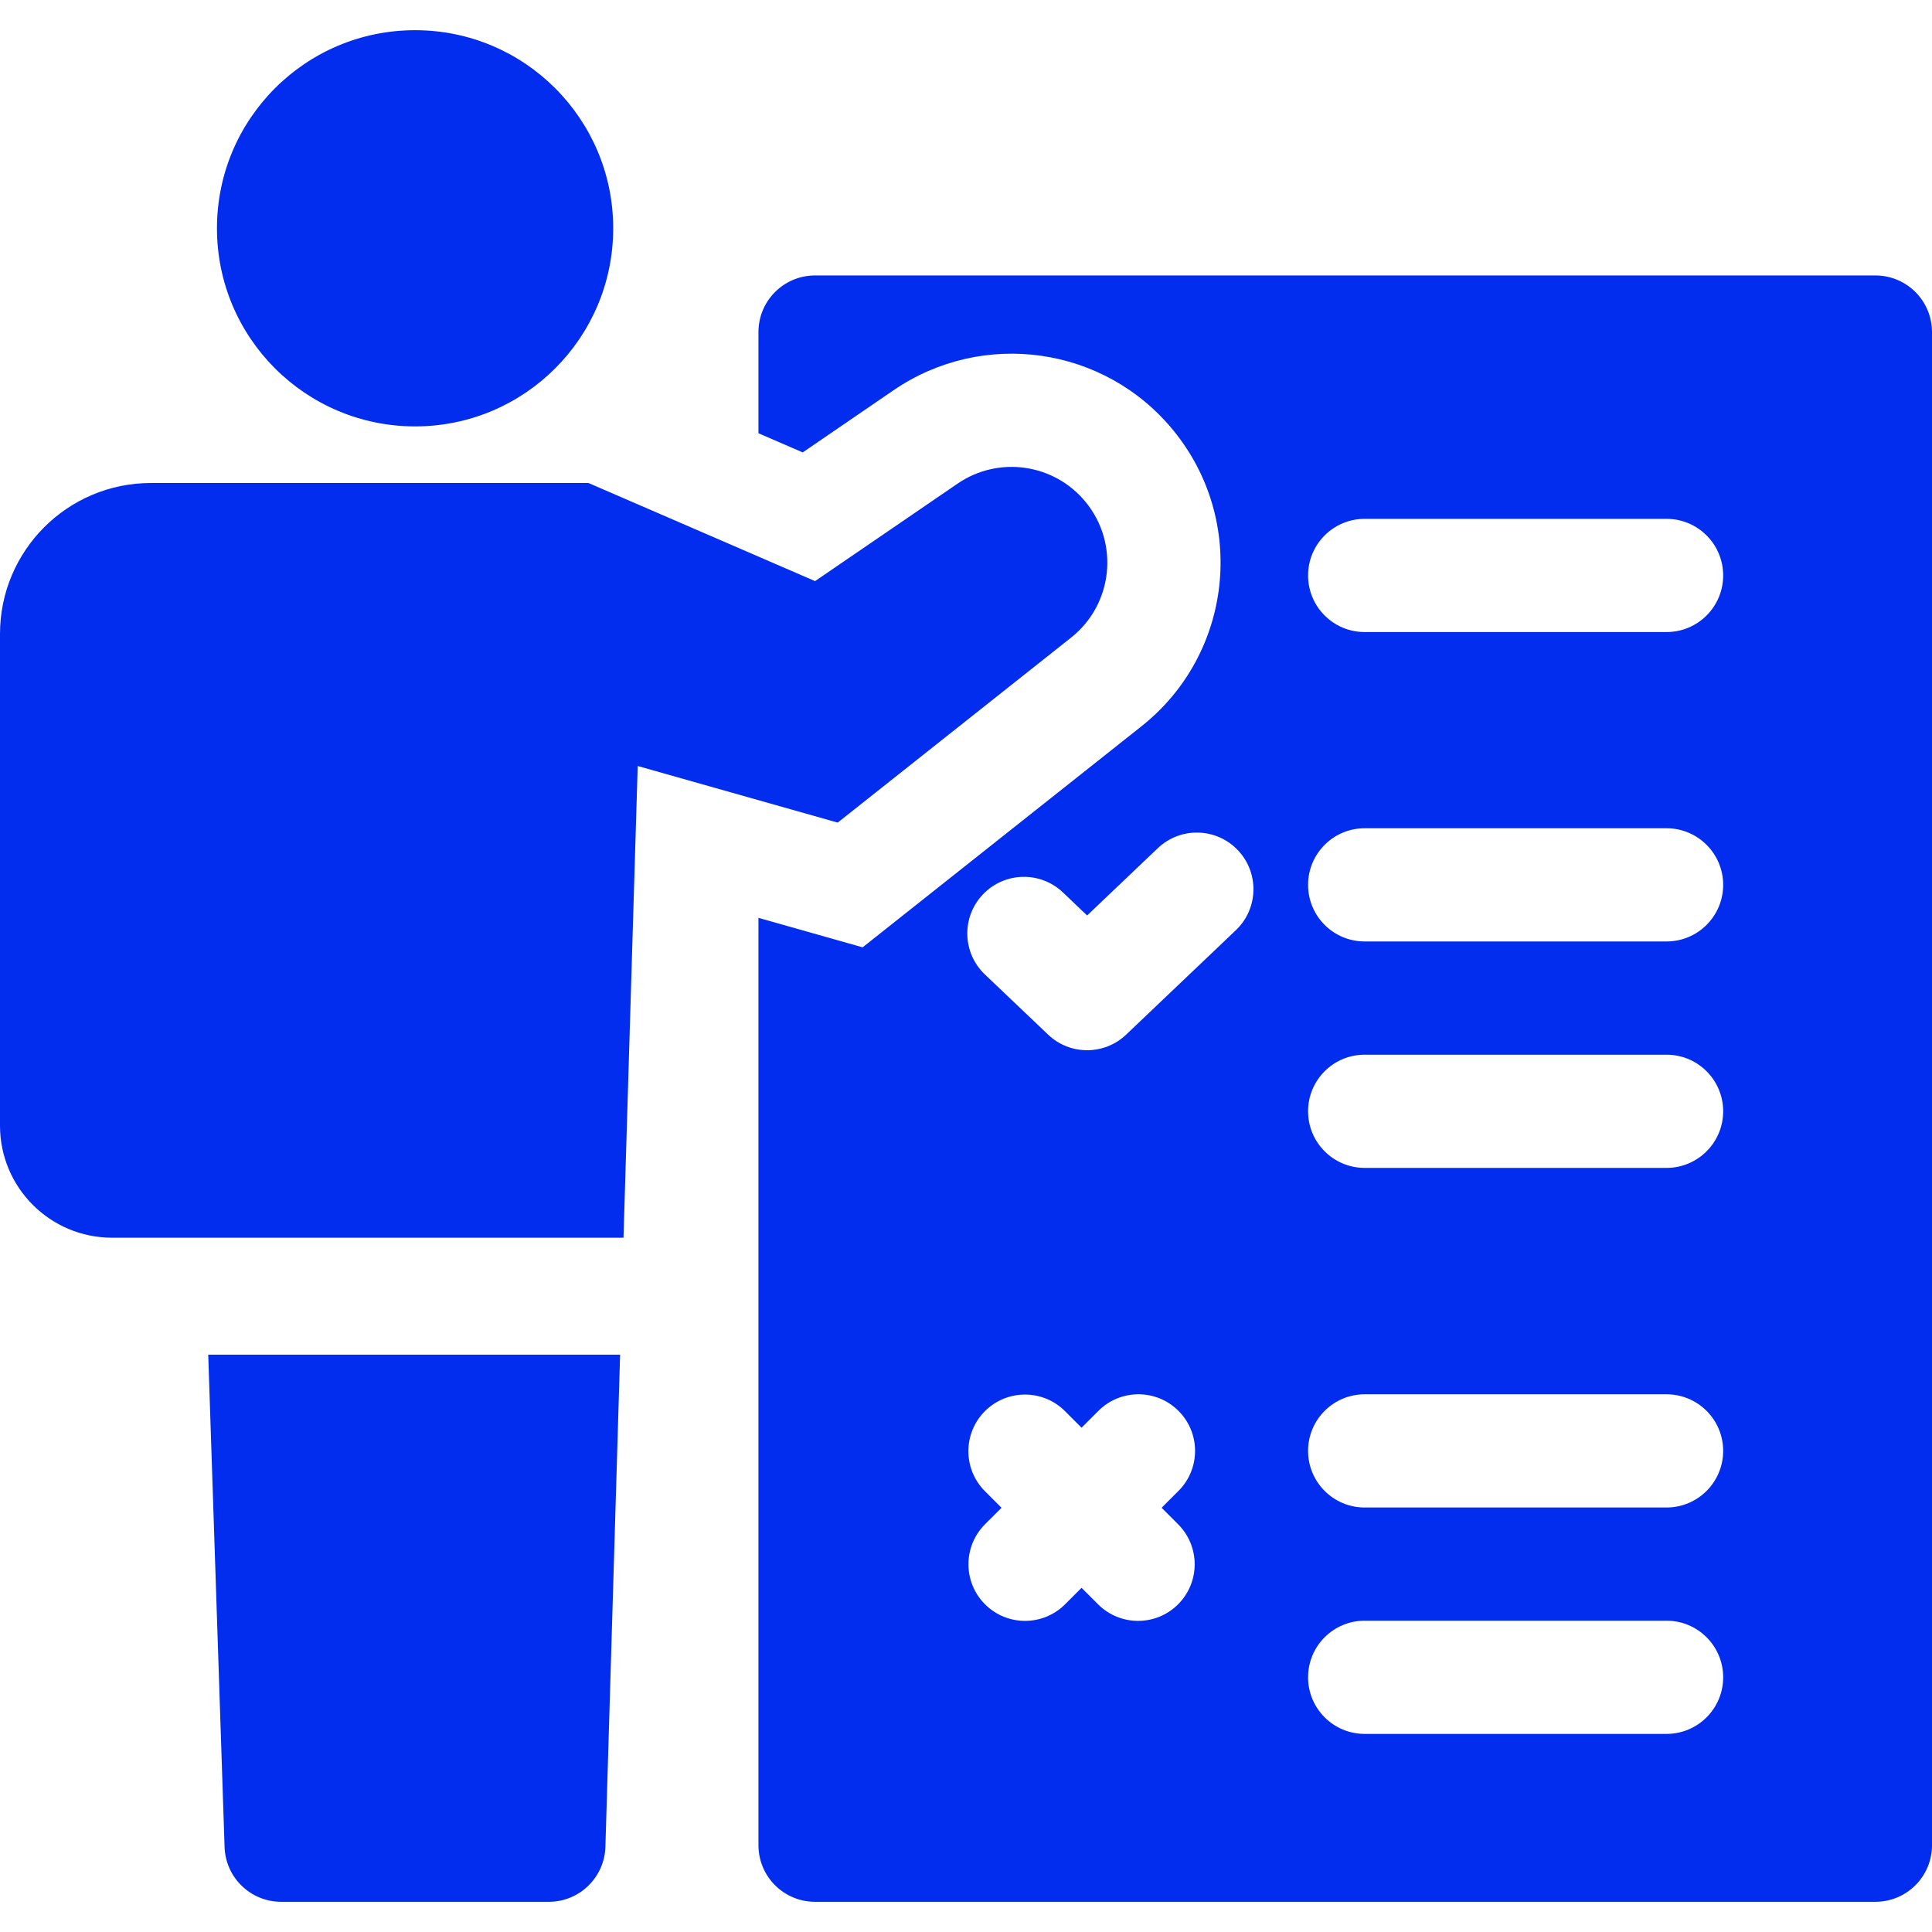 <svg width="54" height="54" viewBox="0 0 54 54" fill="none" xmlns="http://www.w3.org/2000/svg">
<g clip-path="url(#clip0_23_678)">
<path d="M11.602 11.918C14.66 11.918 17.139 9.439 17.139 6.381C17.139 3.323 14.66 0.844 11.602 0.844C8.543 0.844 6.064 3.323 6.064 6.381C6.064 9.439 8.543 11.918 11.602 11.918Z" fill="#022CEE"/>
<path d="M6.277 51.627C6.306 52.48 7.005 53.156 7.858 53.156H15.34C16.195 53.156 16.895 52.476 16.921 51.621L17.332 37.863H5.82L6.277 51.627Z" fill="#022CEE"/>
<path d="M29.936 17.822C31.106 16.895 31.291 15.191 30.347 14.034C29.468 12.957 27.911 12.732 26.764 13.518L22.781 16.242L16.448 13.5H4.219C1.889 13.5 0 15.389 0 17.719V31.462C0 33.192 1.402 34.594 3.132 34.594H17.427L17.824 21.41L23.414 22.992L29.936 17.822Z" fill="#022CEE"/>
<path d="M52.418 7.699H22.781C21.907 7.699 21.199 8.408 21.199 9.281V12.109L22.436 12.645L24.977 10.906C27.468 9.202 30.869 9.668 32.799 12.034C34.86 14.56 34.456 18.277 31.902 20.302L24.111 26.478L21.199 25.654V51.574C21.199 52.448 21.907 53.156 22.781 53.156H52.418C53.292 53.156 54 52.448 54 51.574V9.281C54 8.408 53.292 7.699 52.418 7.699ZM32.928 42.603C33.546 43.221 33.546 44.223 32.928 44.841C32.311 45.458 31.309 45.459 30.691 44.841L30.23 44.38L29.769 44.841C29.152 45.458 28.15 45.459 27.532 44.841C26.914 44.223 26.914 43.221 27.532 42.603L27.993 42.143L27.529 41.679C26.912 41.061 26.912 40.06 27.529 39.442C28.147 38.824 29.149 38.824 29.767 39.442L30.23 39.905L30.701 39.434C31.319 38.816 32.321 38.816 32.939 39.434C33.557 40.052 33.557 41.054 32.939 41.671L32.468 42.143L32.928 42.603ZM34.543 25.999L31.476 28.918C30.865 29.499 29.906 29.5 29.295 28.918L27.528 27.236C26.895 26.634 26.87 25.632 27.473 24.999C28.076 24.366 29.077 24.342 29.71 24.944L30.385 25.588L32.361 23.707C32.994 23.105 33.995 23.129 34.598 23.762C35.2 24.395 35.176 25.396 34.543 25.999ZM46.581 48.463H38.143C37.269 48.463 36.561 47.755 36.561 46.881C36.561 46.007 37.269 45.299 38.143 45.299H46.581C47.454 45.299 48.163 46.007 48.163 46.881C48.163 47.755 47.454 48.463 46.581 48.463ZM46.581 42.135H38.143C37.269 42.135 36.561 41.426 36.561 40.553C36.561 39.679 37.269 38.971 38.143 38.971H46.581C47.454 38.971 48.163 39.679 48.163 40.553C48.163 41.426 47.454 42.135 46.581 42.135ZM46.581 32.643H38.143C37.269 32.643 36.561 31.934 36.561 31.061C36.561 30.187 37.269 29.479 38.143 29.479H46.581C47.454 29.479 48.163 30.187 48.163 31.061C48.163 31.934 47.454 32.643 46.581 32.643ZM46.581 26.314H38.143C37.269 26.314 36.561 25.606 36.561 24.732C36.561 23.859 37.269 23.15 38.143 23.15H46.581C47.454 23.15 48.163 23.859 48.163 24.732C48.163 25.606 47.454 26.314 46.581 26.314ZM46.581 17.666H38.143C37.269 17.666 36.561 16.958 36.561 16.084C36.561 15.21 37.269 14.502 38.143 14.502H46.581C47.454 14.502 48.163 15.21 48.163 16.084C48.163 16.958 47.454 17.666 46.581 17.666Z" fill="#022CEE"/>
</g>
<defs>
<clipPath id="clip0_23_678">
<rect width="54" height="54" fill="white"/>
</clipPath>
</defs>
</svg>
